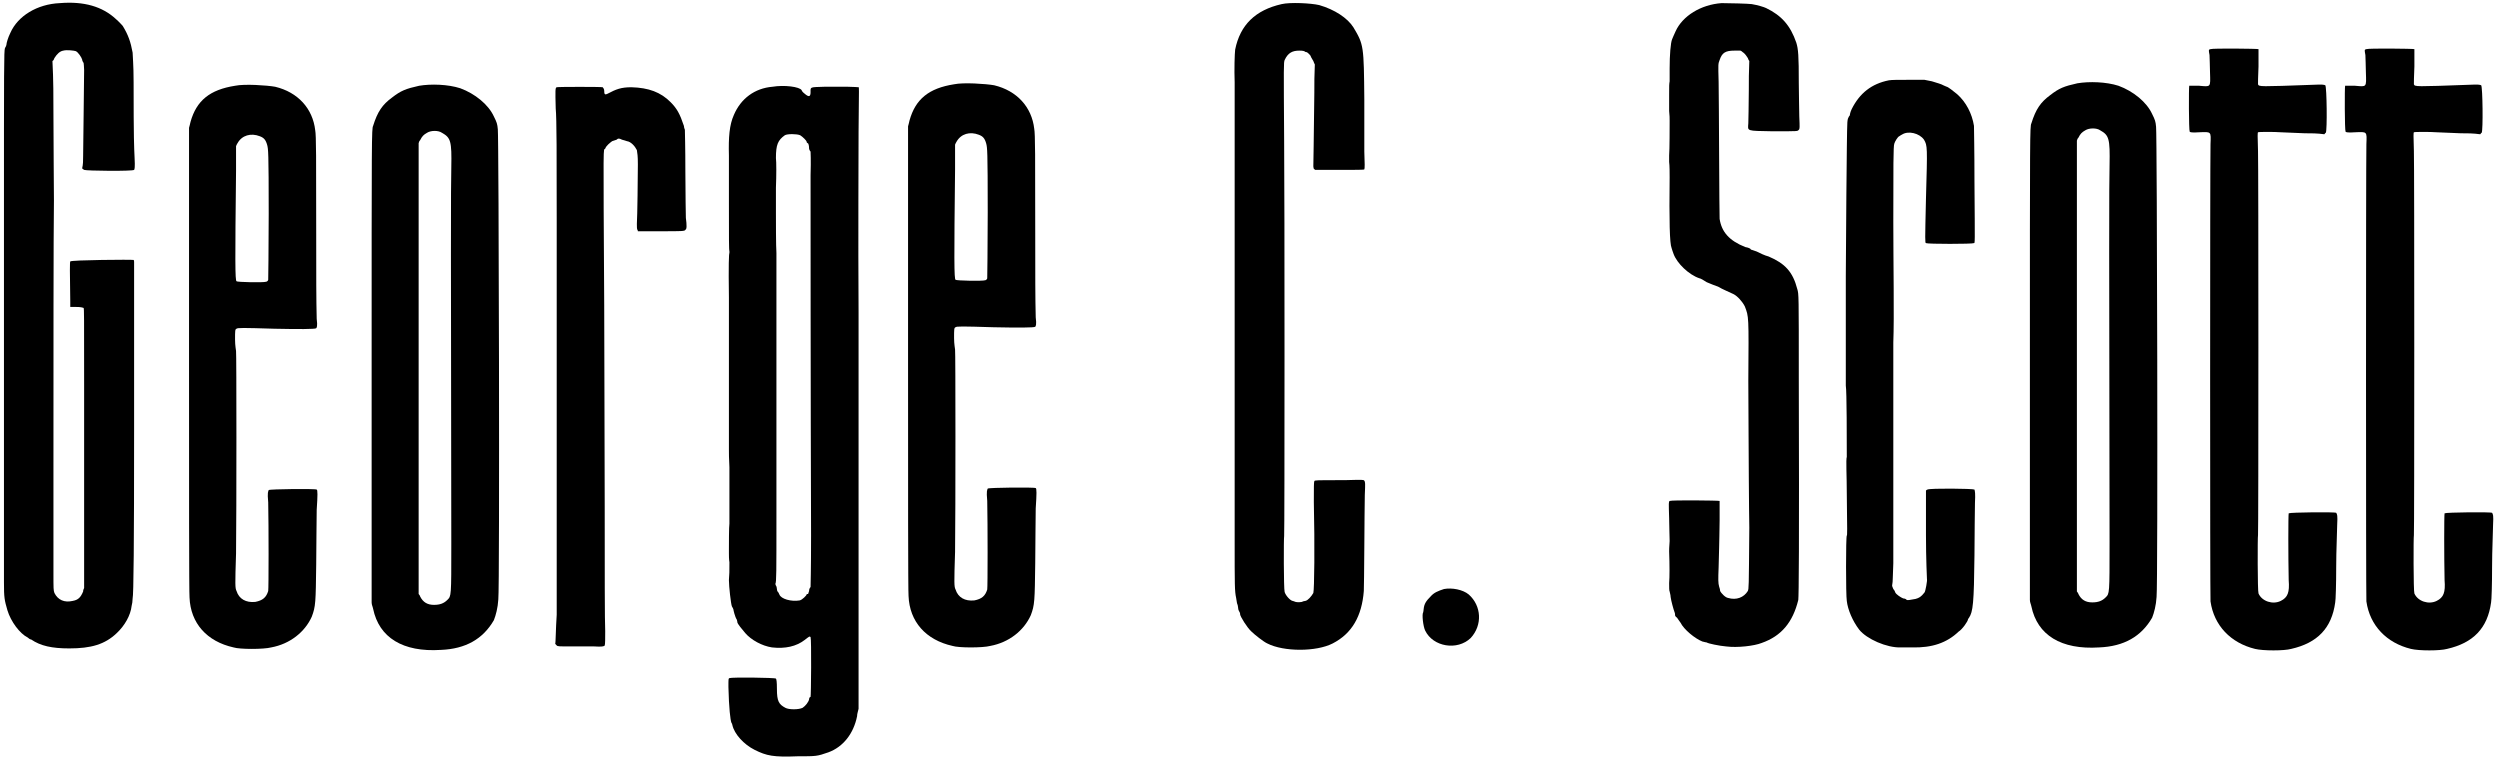 <?xml version='1.0' encoding='utf-8'?>
<svg xmlns="http://www.w3.org/2000/svg" xmlns:xlink="http://www.w3.org/1999/xlink" width="505px" height="154px" viewBox="0 0 5052 1540" version="1.1">
<defs>
<path id="gl3080" d="M 121 6 C 75 8 36 32 21 66 C 16 76 13 87 13 90 C 13 91 12 94 10 97 C 8 103 8 132 8 442 C 8 628 8 862 8 962 C 8 1063 8 1159 8 1176 C 8 1208 9 1212 15 1233 C 22 1256 40 1280 56 1288 C 58 1290 61 1292 63 1292 C 82 1305 105 1310 140 1310 C 184 1310 212 1302 236 1279 C 252 1264 264 1243 266 1224 C 267 1221 268 1214 268 1209 C 270 1203 271 1098 271 867 C 271 684 271 532 271 530 C 271 528 271 526 270 525 C 267 524 144 525 142 528 C 141 529 141 549 142 609 C 142 613 142 616 142 620 C 146 620 151 620 154 620 C 163 620 166 621 169 622 C 170 624 170 637 170 776 C 170 860 170 936 170 943 C 170 951 170 1010 170 1074 C 170 1111 170 1149 170 1188 C 169 1190 168 1192 168 1195 C 163 1207 158 1212 147 1214 C 130 1218 117 1212 110 1198 C 108 1192 108 1191 108 1156 C 108 1136 108 1046 108 956 C 108 724 108 478 109 405 C 109 372 108 295 108 234 C 108 198 108 160 106 123 C 108 122 109 120 110 117 C 115 109 121 103 128 102 C 135 100 150 102 153 103 C 158 105 165 116 166 120 C 166 122 168 126 169 127 C 169 128 170 134 170 141 C 170 174 168 290 168 314 C 168 324 168 332 166 340 C 168 342 169 342 170 343 C 174 345 268 346 271 343 C 272 342 273 338 272 319 C 271 297 270 282 270 166 C 270 130 268 112 268 106 C 264 84 259 70 248 52 C 247 51 241 44 234 38 C 207 13 170 2 121 6 z" fill="black"/><!-- width=284 height=1321 -->
<path id="gl3081" d="M 105 8 C 54 16 27 38 15 81 C 14 85 13 90 12 93 C 12 249 12 405 12 561 C 12 817 12 1034 13 1042 C 15 1094 48 1131 102 1143 C 114 1147 163 1147 178 1143 C 216 1136 246 1112 260 1081 C 268 1060 268 1052 269 975 C 269 936 270 887 270 865 C 272 835 272 825 270 824 C 267 822 175 823 173 825 C 172 828 170 829 172 850 C 173 896 173 1024 172 1029 C 168 1042 161 1048 146 1051 C 127 1053 113 1045 108 1029 C 105 1023 105 1017 107 953 C 108 875 108 545 107 544 C 107 543 105 533 105 521 C 105 503 105 500 108 499 C 110 497 120 497 185 499 C 233 500 267 500 269 498 C 270 497 272 494 270 479 C 269 440 269 394 269 309 C 269 154 269 108 267 98 C 262 54 232 21 186 10 C 169 7 124 4 105 8 M 155 110 C 163 113 167 117 170 128 C 172 136 173 140 173 267 C 173 339 172 399 172 400 C 172 402 169 404 168 404 C 163 406 109 405 108 403 C 105 402 105 361 107 180 C 107 163 107 146 107 130 C 108 127 109 126 110 124 C 119 108 137 103 155 110 z" fill="black"/><!-- width=284 height=1158 -->
<path id="gl3082" d="M 106 10 C 79 16 69 20 51 34 C 32 48 22 62 13 91 C 10 97 10 110 10 575 C 10 735 10 894 10 1054 C 10 1059 12 1062 13 1067 C 25 1125 73 1155 150 1150 C 200 1148 235 1128 257 1090 C 261 1080 265 1065 266 1048 C 269 1024 267 110 265 98 C 264 87 263 84 257 72 C 246 48 219 26 189 15 C 164 7 130 6 106 10 M 152 105 C 170 115 172 122 171 175 C 170 207 170 357 171 936 C 171 1043 171 1041 163 1049 C 156 1056 148 1059 136 1059 C 123 1059 114 1054 108 1042 C 108 1041 106 1038 105 1037 C 105 886 105 733 105 582 C 105 429 105 278 105 126 C 106 123 106 122 108 120 C 112 112 115 109 122 105 C 130 100 145 100 152 105 z" fill="black"/><!-- width=281 height=1162 -->
<path id="gl3083" d="M 12 8 C 9 9 9 13 10 51 C 12 70 12 152 12 278 C 12 706 12 1064 12 1074 C 10 1103 10 1132 9 1132 C 9 1133 10 1134 12 1136 C 14 1138 15 1138 45 1138 C 62 1138 82 1138 88 1138 C 103 1139 108 1138 109 1136 C 110 1134 110 1121 110 1107 C 109 1091 109 978 109 856 C 109 733 108 550 108 449 C 106 100 106 138 110 132 C 112 126 120 120 124 117 C 127 116 130 115 133 114 C 136 111 138 111 144 114 C 147 115 152 116 154 117 C 162 118 170 127 174 135 C 175 142 176 146 176 164 C 176 186 175 270 174 284 C 174 290 174 294 175 296 C 175 296 176 297 176 299 C 192 299 207 299 223 299 C 265 299 271 299 272 296 C 275 295 275 287 273 272 C 273 267 272 225 272 180 C 272 129 271 96 271 94 C 270 92 269 88 269 86 C 261 62 255 51 242 38 C 222 18 198 9 163 8 C 142 8 132 12 115 21 C 109 24 108 22 108 15 C 108 12 106 9 105 8 C 104 7 13 7 12 8 z" fill="black"/><!-- width=288 height=1148 -->
<path id="gl3084" d="M 97 7 C 61 10 33 31 19 64 C 10 84 8 109 9 146 C 9 148 9 192 9 243 C 9 313 9 338 10 339 C 10 340 10 342 10 343 C 9 344 8 366 9 433 C 9 482 9 534 9 548 C 9 562 9 610 9 655 C 9 700 9 739 9 740 C 9 745 9 760 10 776 C 10 783 10 830 10 840 C 10 847 10 860 10 877 C 10 882 10 888 10 890 C 9 894 9 936 9 942 C 9 943 9 946 9 950 C 9 954 9 962 10 968 C 10 986 10 993 9 1004 C 9 1017 13 1052 15 1057 C 16 1059 18 1062 18 1063 C 18 1064 21 1078 25 1084 C 26 1087 26 1089 26 1089 C 26 1092 36 1104 42 1111 C 54 1125 76 1137 96 1140 C 123 1143 145 1138 162 1125 C 171 1118 172 1117 174 1119 C 176 1123 175 1238 174 1240 C 172 1240 171 1243 171 1245 C 170 1250 164 1258 158 1262 C 150 1266 130 1266 123 1262 C 110 1255 106 1249 106 1224 C 106 1209 105 1204 104 1203 C 102 1201 15 1200 10 1202 C 8 1203 8 1203 8 1220 C 9 1263 12 1287 14 1292 C 15 1293 16 1296 16 1297 C 20 1315 39 1336 61 1347 C 85 1359 99 1362 148 1360 C 186 1360 187 1360 210 1352 C 240 1341 261 1314 268 1279 C 268 1274 270 1269 271 1264 C 271 1178 271 1090 271 1004 C 271 860 271 616 271 463 C 270 309 271 145 271 99 C 272 0 272 9 271 8 C 270 8 260 7 249 7 C 238 7 217 7 202 7 C 172 8 174 7 174 18 C 174 28 170 28 162 21 C 158 18 156 15 156 14 C 152 7 121 3 97 7 M 153 105 C 158 108 166 116 166 118 C 166 120 168 121 168 121 C 170 121 171 127 171 132 C 171 133 172 136 174 138 C 174 139 175 154 174 186 C 174 226 174 634 175 913 C 175 984 174 1017 174 1018 C 172 1020 171 1023 171 1026 C 170 1029 169 1032 169 1032 C 168 1032 166 1032 166 1033 C 166 1035 157 1044 152 1045 C 135 1048 114 1042 111 1033 C 110 1032 110 1030 109 1029 C 108 1028 106 1026 106 1022 C 106 1020 105 1016 104 1015 C 103 1014 103 1011 103 1011 C 105 1008 105 988 105 877 C 105 842 105 376 105 343 C 104 331 104 272 104 262 C 104 259 104 236 104 211 C 105 186 105 159 104 151 C 104 124 108 115 122 105 C 127 102 146 102 153 105 z" fill="black"/><!-- width=288 height=1372 -->
<path id="gl3081" d="M 105 8 C 54 16 27 38 15 81 C 14 85 13 90 12 93 C 12 249 12 405 12 561 C 12 817 12 1034 13 1042 C 15 1094 48 1131 102 1143 C 114 1147 163 1147 178 1143 C 216 1136 246 1112 260 1081 C 268 1060 268 1052 269 975 C 269 936 270 887 270 865 C 272 835 272 825 270 824 C 267 822 175 823 173 825 C 172 828 170 829 172 850 C 173 896 173 1024 172 1029 C 168 1042 161 1048 146 1051 C 127 1053 113 1045 108 1029 C 105 1023 105 1017 107 953 C 108 875 108 545 107 544 C 107 543 105 533 105 521 C 105 503 105 500 108 499 C 110 497 120 497 185 499 C 233 500 267 500 269 498 C 270 497 272 494 270 479 C 269 440 269 394 269 309 C 269 154 269 108 267 98 C 262 54 232 21 186 10 C 169 7 124 4 105 8 M 155 110 C 163 113 167 117 170 128 C 172 136 173 140 173 267 C 173 339 172 399 172 400 C 172 402 169 404 168 404 C 163 406 109 405 108 403 C 105 402 105 361 107 180 C 107 163 107 146 107 130 C 108 127 109 126 110 124 C 119 108 137 103 155 110 z" fill="black"/><!-- width=284 height=1158 -->
<path id="gl3085" d="M 104 8 C 51 20 20 50 10 100 C 9 108 8 140 9 166 C 9 169 9 325 9 514 C 9 702 9 885 9 919 C 9 954 9 983 9 983 C 9 984 9 1032 9 1090 C 9 1184 9 1194 12 1208 C 13 1215 14 1221 15 1222 C 15 1223 16 1226 16 1228 C 16 1232 18 1235 19 1237 C 20 1238 20 1240 20 1241 C 20 1245 34 1268 43 1276 C 49 1282 68 1297 75 1300 C 108 1317 174 1317 207 1300 C 246 1280 266 1245 270 1194 C 270 1190 271 1150 271 1107 C 271 1062 272 1014 272 1000 C 273 976 273 974 271 971 C 269 969 269 969 231 970 C 172 970 171 970 170 972 C 169 974 169 984 169 1014 C 171 1102 170 1191 168 1198 C 164 1205 157 1213 152 1214 C 150 1214 148 1215 147 1215 C 145 1217 135 1217 132 1216 C 129 1215 127 1214 126 1214 C 121 1213 112 1203 110 1196 C 108 1190 108 1086 109 1083 C 110 1080 110 383 109 285 C 108 127 108 127 110 121 C 117 106 126 102 140 102 C 147 102 150 103 151 104 C 152 105 154 105 154 105 C 156 105 163 112 163 114 C 163 115 163 115 164 116 C 164 116 166 120 168 123 C 169 126 170 128 171 130 C 170 150 170 168 170 187 C 169 285 168 332 168 335 C 168 336 168 338 169 341 C 170 341 171 342 171 343 C 188 343 205 343 220 343 C 252 343 271 343 271 342 C 272 341 272 329 271 306 C 271 287 271 240 271 200 C 270 93 270 90 249 55 C 237 36 211 19 180 10 C 163 6 121 4 104 8 z" fill="black"/><!-- width=283 height=1321 -->
<path id="gl3086" d="M 48 9 C 36 13 28 16 21 24 C 12 33 8 39 7 49 C 7 52 6 55 6 56 C 3 60 6 85 10 93 C 26 126 75 134 102 108 C 126 82 124 43 98 20 C 86 10 64 6 48 9 z" fill="black"/><!-- width=129 height=134 -->
<path id="gl3087" d="M 50 8 C 46 9 46 9 48 20 C 48 26 49 42 49 55 C 50 86 51 84 27 82 C 18 82 8 82 7 82 C 6 85 6 172 8 175 C 9 176 13 177 27 176 C 52 175 51 174 50 200 C 49 242 49 1112 50 1124 C 57 1173 91 1208 140 1220 C 156 1224 199 1224 213 1220 C 266 1208 295 1178 302 1126 C 303 1122 304 1089 304 1054 C 304 1021 306 982 306 969 C 307 950 306 948 304 945 C 302 943 211 944 208 946 C 207 949 207 1035 208 1081 C 210 1106 206 1116 192 1123 C 176 1131 154 1124 147 1108 C 145 1104 145 993 146 990 C 147 988 147 238 146 214 C 145 183 145 177 146 176 C 147 175 180 175 192 176 C 195 176 217 177 240 178 C 253 178 266 178 280 180 C 282 178 282 177 283 177 C 286 172 285 85 282 81 C 279 80 278 79 258 80 C 148 84 148 84 146 79 C 146 78 146 62 147 43 C 147 19 147 9 147 8 C 145 7 54 6 50 8 z" fill="black"/><!-- width=320 height=1234 -->
<path id="gl3087" d="M 50 8 C 46 9 46 9 48 20 C 48 26 49 42 49 55 C 50 86 51 84 27 82 C 18 82 8 82 7 82 C 6 85 6 172 8 175 C 9 176 13 177 27 176 C 52 175 51 174 50 200 C 49 242 49 1112 50 1124 C 57 1173 91 1208 140 1220 C 156 1224 199 1224 213 1220 C 266 1208 295 1178 302 1126 C 303 1122 304 1089 304 1054 C 304 1021 306 982 306 969 C 307 950 306 948 304 945 C 302 943 211 944 208 946 C 207 949 207 1035 208 1081 C 210 1106 206 1116 192 1123 C 176 1131 154 1124 147 1108 C 145 1104 145 993 146 990 C 147 988 147 238 146 214 C 145 183 145 177 146 176 C 147 175 180 175 192 176 C 195 176 217 177 240 178 C 253 178 266 178 280 180 C 282 178 282 177 283 177 C 286 172 285 85 282 81 C 279 80 278 79 258 80 C 148 84 148 84 146 79 C 146 78 146 62 147 43 C 147 19 147 9 147 8 C 145 7 54 6 50 8 z" fill="black"/><!-- width=320 height=1234 -->
<path id="gl3328" d="M 115 6 C 73 9 36 32 22 63 C 19 70 16 76 15 79 C 12 86 10 111 10 138 C 10 150 10 162 10 164 C 9 170 9 171 9 193 C 9 201 9 210 9 212 C 9 214 9 219 9 224 C 10 236 10 236 10 244 C 10 254 10 303 9 314 C 9 319 9 325 9 327 C 10 334 10 350 10 358 C 9 445 10 492 14 501 C 15 504 16 508 18 513 C 25 532 49 555 70 562 C 72 562 79 566 85 570 C 92 573 102 577 108 579 C 116 584 133 591 139 594 C 147 598 157 609 162 619 C 170 640 170 637 169 769 C 169 834 170 922 170 966 C 170 1009 171 1054 171 1066 C 170 1194 170 1188 168 1194 C 160 1207 145 1213 128 1208 C 122 1207 114 1198 112 1194 C 112 1191 111 1188 110 1185 C 108 1178 108 1171 109 1146 C 109 1135 110 1118 110 1107 C 110 1098 111 1072 111 1052 C 111 1027 111 1015 111 1012 C 109 1011 14 1010 10 1012 C 8 1014 8 1014 9 1047 C 9 1063 10 1083 10 1093 C 9 1104 9 1113 9 1114 C 10 1142 10 1166 9 1178 C 9 1186 9 1194 10 1195 C 10 1196 12 1202 12 1206 C 13 1214 18 1232 20 1237 C 21 1239 21 1242 21 1243 C 21 1244 22 1246 25 1248 C 26 1250 30 1255 32 1258 C 39 1272 61 1290 76 1296 C 80 1297 84 1298 85 1298 C 87 1300 111 1305 124 1306 C 147 1309 181 1305 196 1299 C 236 1285 259 1257 270 1212 C 271 1202 272 1111 271 764 C 271 595 271 594 268 584 C 259 549 243 532 210 518 C 202 516 192 511 186 508 C 180 506 175 504 174 504 C 174 502 169 500 163 499 C 130 486 115 468 111 442 C 111 438 110 379 110 313 C 110 248 109 181 109 165 C 108 128 108 129 111 121 C 116 106 123 102 141 102 C 145 102 150 102 153 102 C 156 103 157 105 159 106 C 163 109 166 114 168 117 C 169 120 170 122 171 123 C 170 144 170 163 170 182 C 170 213 169 244 169 249 C 168 265 164 264 218 265 C 272 265 268 265 271 262 C 273 260 273 258 272 235 C 272 222 271 190 271 168 C 271 112 270 99 266 86 C 254 51 236 31 205 16 C 201 14 188 10 176 8 C 169 7 129 6 115 6 z" fill="black"/><!-- width=289 height=1321 -->
<path id="gl3329" d="M 97 8 C 62 15 38 34 22 66 C 19 72 18 78 18 79 C 18 79 16 81 15 84 C 14 85 13 91 13 97 C 12 104 10 372 10 404 C 10 410 10 604 10 611 C 10 616 10 623 10 625 C 12 635 12 738 12 769 C 10 774 12 808 12 843 C 13 919 13 928 12 928 C 10 930 10 1049 12 1060 C 14 1078 24 1101 37 1118 C 52 1137 93 1155 121 1154 C 123 1154 134 1154 144 1154 C 184 1155 214 1145 238 1122 C 245 1118 257 1101 257 1097 C 257 1097 258 1095 259 1094 C 267 1082 269 1065 270 968 C 270 923 271 876 271 862 C 272 843 271 838 270 835 C 267 833 180 832 175 835 C 174 835 172 837 172 837 C 172 867 172 897 172 927 C 172 975 174 1016 174 1016 C 175 1018 171 1041 169 1043 C 162 1052 158 1054 151 1056 C 140 1058 135 1059 133 1058 C 132 1056 128 1055 126 1055 C 121 1053 112 1047 110 1043 C 110 1042 108 1038 106 1036 C 104 1031 103 1030 104 1026 C 105 1024 105 1005 106 984 C 106 963 106 942 106 939 C 106 935 106 867 106 785 C 106 703 106 636 106 634 C 106 631 106 588 106 538 C 108 487 106 377 106 294 C 106 184 106 140 108 136 C 109 132 115 122 118 121 C 120 120 122 118 123 118 C 136 109 159 115 168 128 C 175 140 175 142 172 247 C 170 335 170 336 172 337 C 175 339 266 339 269 337 C 271 336 271 345 270 213 C 270 148 269 105 269 100 C 265 75 253 52 235 36 C 228 30 216 21 214 21 C 213 21 210 19 207 18 C 204 16 194 13 184 10 C 180 9 174 8 169 7 C 158 7 147 7 136 7 C 116 7 103 7 97 8 z" fill="black"/><!-- width=283 height=1167 -->
<path id="gl3082" d="M 106 10 C 79 16 69 20 51 34 C 32 48 22 62 13 91 C 10 97 10 110 10 575 C 10 735 10 894 10 1054 C 10 1059 12 1062 13 1067 C 25 1125 73 1155 150 1150 C 200 1148 235 1128 257 1090 C 261 1080 265 1065 266 1048 C 269 1024 267 110 265 98 C 264 87 263 84 257 72 C 246 48 219 26 189 15 C 164 7 130 6 106 10 M 152 105 C 170 115 172 122 171 175 C 170 207 170 357 171 936 C 171 1043 171 1041 163 1049 C 156 1056 148 1059 136 1059 C 123 1059 114 1054 108 1042 C 108 1041 106 1038 105 1037 C 105 886 105 733 105 582 C 105 429 105 278 105 126 C 106 123 106 122 108 120 C 112 112 115 109 122 105 C 130 100 145 100 152 105 z" fill="black"/><!-- width=281 height=1162 -->
</defs>
<use xlink:href="#gl3080" x="0" y="0"/>
<use xlink:href="#gl3081" x="370" y="165"/>
<use xlink:href="#gl3082" x="741" y="163"/>
<use xlink:href="#gl3083" x="1113" y="168"/>
<use xlink:href="#gl3084" x="1464" y="168"/>
<use xlink:href="#gl3081" x="1823" y="162"/>
<use xlink:href="#gl3085" x="2486" y="0"/>
<use xlink:href="#gl3086" x="2870" y="1181"/>
<use xlink:href="#gl3087" x="4417" y="91"/>
<use xlink:href="#gl3087" x="4732" y="91"/>
<use xlink:href="#gl3328" x="3364" y="0"/>
<use xlink:href="#gl3329" x="3720" y="154"/>
<use xlink:href="#gl3082" x="4092" y="158"/>
</svg>
